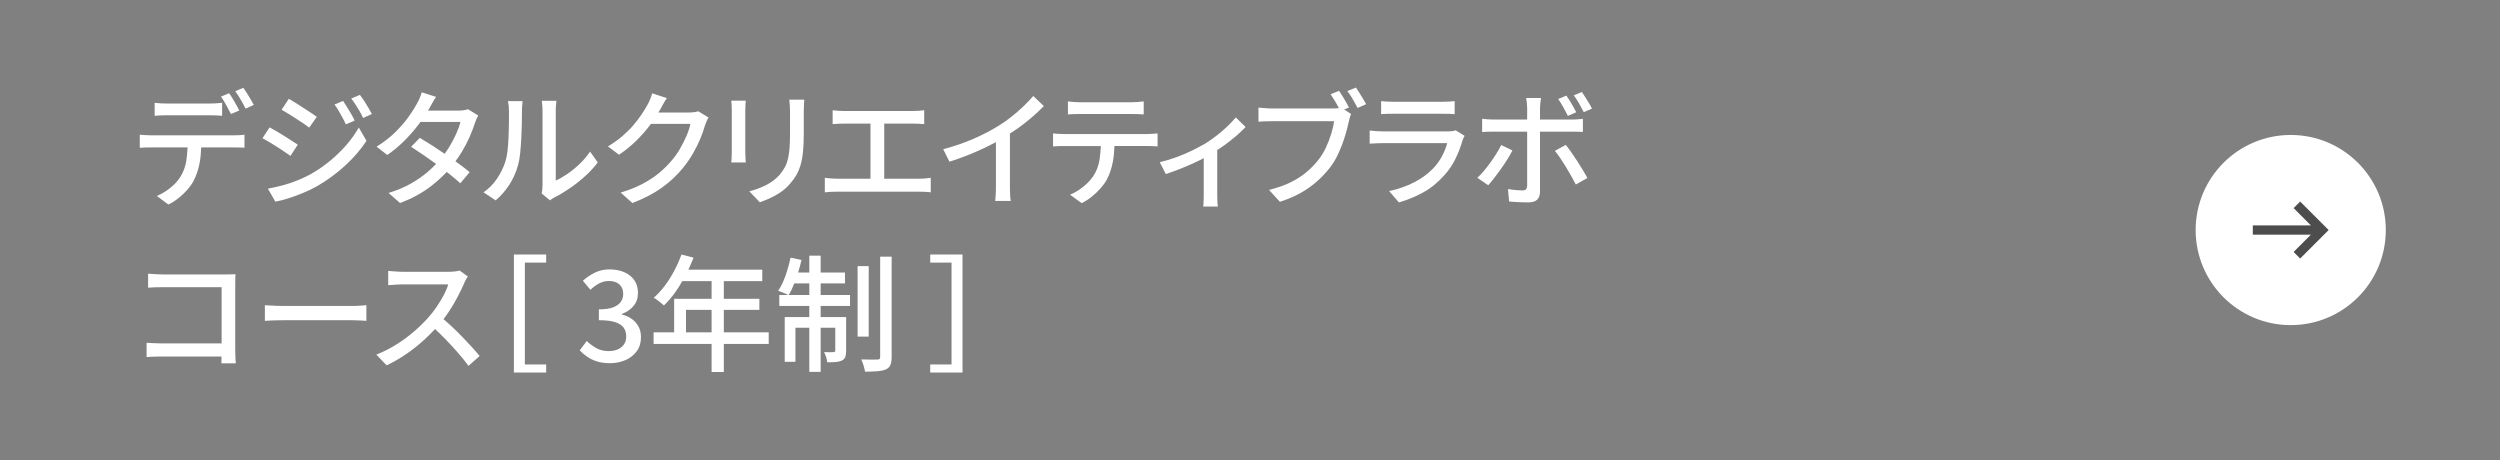<?xml version="1.0" encoding="UTF-8"?>
<svg id="_レイヤー_1" data-name="レイヤー_1" xmlns="http://www.w3.org/2000/svg" version="1.1" viewBox="0 0 357.678 65.823">
  <rect x="0" y="0" width="357.678" height="65.823" fill="#808080" stroke="none"/>
  <!-- Generator: Adobe Illustrator 29.4.0, SVG Export Plug-In . SVG Version: 2.1.0 Build 152)  -->
  <defs>
    <style>
      .st0 {
        fill: #4d4d4d;
      }

      .st1 {
        fill: #fff;
      }
    </style>
  </defs>
  <g>
    <circle class="st1" cx="327.737" cy="32.912" r="13.603"/>
    <polygon class="st0" points="332.224 31.974 329.086 28.836 328.149 29.773 330.624 32.249 322.312 32.249 322.312 33.574 330.624 33.574 328.149 36.05 329.086 36.987 332.224 33.849 333.162 32.912 332.224 31.974"/>
  </g>
  <g>
    <g>
      <path class="st1" d="M35.343,13.354c-.187-.3-.364-.565-.532-.793l-1.155.487c.252.337.514.74.785,1.208.271.469.502.896.695,1.281l1.172-.523c-.108-.216-.25-.472-.424-.767-.175-.294-.355-.592-.541-.893Z"/>
      <path class="st1" d="M23.896,16.492h6.079c.289,0,.589.006.902.018.312.012.613.03.902.054v-1.858c-.289.036-.593.063-.911.081-.319.018-.616.027-.893.027h-6.097c-.289,0-.584-.009-.884-.027-.301-.018-.589-.045-.866-.081v1.858c.253-.024.535-.042.848-.054.312-.012.619-.018.92-.018Z"/>
      <path class="st1" d="M33.042,16.312l1.191-.505c-.12-.241-.265-.511-.433-.812-.169-.3-.343-.601-.523-.902s-.349-.553-.505-.758l-1.155.487c.24.336.493.746.758,1.227.264.481.487.902.667,1.263Z"/>
      <path class="st1" d="M33.458,19.361h-11.816c-.277,0-.556-.009-.839-.027-.283-.018-.55-.039-.803-.063v1.876c.253-.024.523-.039.812-.045.289-.006.565-.009.83-.009h5.194c-.034.659-.086,1.3-.179,1.903-.132.86-.427,1.645-.884,2.354-.349.554-.827,1.071-1.434,1.552-.607.481-1.242.86-1.903,1.136l1.66,1.227c.529-.265,1.025-.584,1.488-.956.463-.373.875-.767,1.236-1.182.361-.415.649-.827.866-1.235.397-.746.686-1.587.866-2.526.133-.692.2-1.463.235-2.273h4.672c.228,0,.484.003.767.009.282.006.532.015.749.027v-1.858c-.229.036-.49.06-.785.072s-.538.018-.73.018Z"/>
      <path class="st1" d="M39.627,21.003c.373.241.728.475,1.064.704.336.229.625.427.866.595l1.046-1.605c-.217-.145-.493-.325-.83-.541-.337-.216-.698-.445-1.082-.686-.385-.24-.764-.472-1.136-.694-.373-.222-.704-.406-.992-.55l-1.01,1.551c.289.157.613.34.974.55.361.21.728.436,1.1.677Z"/>
      <path class="st1" d="M49.566,20.732c-.698.806-1.476,1.564-2.336,2.273-.86.709-1.795,1.353-2.805,1.93-.625.336-1.281.64-1.966.911s-1.377.5-2.075.686c-.698.187-1.383.34-2.056.46l1.064,1.858c.553-.097,1.178-.256,1.876-.478.697-.223,1.407-.484,2.129-.785.722-.3,1.383-.619,1.984-.956,1.467-.854,2.808-1.84,4.023-2.958,1.215-1.118,2.225-2.291,3.031-3.518l-1.101-1.912c-.481.854-1.07,1.684-1.768,2.489Z"/>
      <path class="st1" d="M52.065,14.382c-.21-.325-.4-.595-.568-.812l-1.245.523c.217.277.421.565.613.866.192.301.382.607.568.92.186.313.358.644.514.992l1.263-.559c-.144-.276-.319-.586-.523-.929-.205-.343-.412-.676-.622-1.001Z"/>
      <path class="st1" d="M48.98,16.79c.174.319.34.652.496,1.001l1.263-.541c-.133-.289-.298-.604-.496-.947-.198-.343-.403-.683-.613-1.02-.211-.336-.394-.619-.55-.848l-1.227.523c.216.277.415.571.595.884.18.313.358.629.532.947Z"/>
      <path class="st1" d="M42.342,16.962c.379.241.737.475,1.073.704.336.229.613.427.83.595l1.082-1.551c-.216-.156-.493-.346-.83-.568-.337-.222-.698-.457-1.082-.704-.385-.246-.761-.487-1.127-.722-.367-.234-.689-.43-.965-.586l-1.028,1.569c.277.156.592.346.947.568s.722.454,1.1.694Z"/>
      <path class="st1" d="M66.344,15.771c-.241.036-.487.054-.74.054h-4.373c.072-.118.158-.246.223-.361.096-.181.231-.427.406-.74.174-.312.352-.601.532-.866l-2.056-.649c-.072.265-.178.556-.316.875-.138.319-.262.568-.37.749-.289.541-.686,1.167-1.191,1.876-.505.709-1.134,1.437-1.885,2.183-.752.746-1.651,1.443-2.697,2.093l1.533,1.19c.914-.637,1.756-1.344,2.526-2.12.769-.776,1.452-1.566,2.047-2.372.06-.081.107-.154.165-.234h5.725c-.12.505-.322,1.07-.604,1.695-.283.625-.614,1.251-.992,1.876-.208.344-.429.67-.657.984-.578-.398-1.156-.787-1.733-1.156-.649-.415-1.257-.791-1.822-1.127l-1.245,1.281c.541.349,1.133.743,1.777,1.182.592.404,1.191.831,1.794,1.271-.372.385-.766.768-1.208,1.146-.71.607-1.524,1.17-2.444,1.687-.92.518-1.969.957-3.148,1.317l1.642,1.443c1.708-.649,3.166-1.44,4.375-2.372.867-.668,1.632-1.361,2.304-2.075.159.124.322.249.474.371.571.457,1.061.872,1.47,1.245l1.335-1.587c-.421-.361-.923-.751-1.506-1.173-.166-.12-.355-.25-.526-.372.334-.457.653-.923.941-1.405.427-.715.794-1.422,1.1-2.12.307-.697.55-1.335.73-1.912.06-.181.135-.376.226-.586.09-.21.177-.388.261-.532l-1.461-.902c-.168.061-.373.108-.613.145Z"/>
      <path class="st1" d="M72.784,15.122c.024.229.036.499.036.812,0,.517-.003,1.107-.009,1.768-.006.662-.024,1.332-.054,2.011-.03.68-.081,1.32-.153,1.921s-.175,1.1-.307,1.497c-.265.83-.656,1.633-1.173,2.408-.517.776-1.167,1.434-1.948,1.976l1.732,1.154c.77-.649,1.431-1.407,1.984-2.273.553-.866.962-1.792,1.227-2.778.132-.445.231-.998.298-1.66.066-.662.12-1.359.162-2.093.042-.733.069-1.446.081-2.138.012-.691.018-1.295.018-1.813,0-.216.006-.424.018-.622.012-.199.027-.373.045-.523.018-.15.027-.25.027-.297h-2.093c.048.205.084.421.108.649Z"/>
      <path class="st1" d="M82.923,23.456c-.565.541-1.143,1.013-1.732,1.416-.589.403-1.148.725-1.677.965v-9.976c0-.373.015-.691.045-.956.03-.264.045-.427.045-.487h-2.093c0,.06.018.223.054.487.036.265.054.584.054.956v10.68c0,.205-.012.406-.036.604-.024.199-.054.376-.09.532l1.191.992c.072-.06.162-.129.271-.208s.246-.159.415-.243c.697-.349,1.422-.782,2.174-1.299.751-.517,1.473-1.088,2.165-1.714.691-.625,1.296-1.281,1.813-1.966l-1.1-1.551c-.433.637-.932,1.227-1.497,1.768Z"/>
      <path class="st1" d="M99.284,16.05c-.241.03-.487.045-.74.045h-4.347c.088-.15.19-.305.27-.451.096-.18.231-.427.406-.74.174-.312.352-.601.532-.866l-2.093-.686c-.072.265-.175.557-.307.875-.133.319-.253.568-.361.749-.217.397-.487.842-.812,1.335s-.713,1.007-1.164,1.542-.983,1.067-1.596,1.596c-.614.53-1.311,1.028-2.093,1.498l1.588,1.19c.926-.625,1.762-1.308,2.507-2.047s1.404-1.494,1.975-2.264c.027-.037.048-.071.075-.108h5.652c-.096.505-.28,1.073-.55,1.705-.271.631-.59,1.263-.956,1.894-.367.631-.779,1.206-1.236,1.723-.529.625-1.134,1.215-1.813,1.768s-1.461,1.062-2.345,1.524c-.884.463-1.909.869-3.076,1.218l1.678,1.497c1.684-.649,3.1-1.389,4.248-2.219,1.148-.83,2.138-1.756,2.968-2.778.541-.661,1.022-1.355,1.443-2.083.421-.728.776-1.44,1.064-2.138.289-.697.511-1.335.667-1.912.072-.18.15-.373.235-.577.084-.205.174-.379.271-.523l-1.479-.902c-.168.061-.373.105-.613.135Z"/>
      <path class="st1" d="M112.995,15.013c.024.277.036.577.036.902v3.103c0,.793-.021,1.485-.063,2.074-.042.589-.115,1.113-.217,1.57-.102.457-.252.872-.451,1.245s-.454.746-.767,1.118c-.553.602-1.2,1.089-1.939,1.461-.74.373-1.536.667-2.39.884l1.497,1.569c.445-.156.926-.349,1.443-.577.517-.229,1.028-.514,1.533-.857s.95-.742,1.335-1.2c.336-.373.628-.767.875-1.181.246-.415.454-.89.622-1.425s.291-1.175.37-1.921c.078-.746.117-1.629.117-2.652v-3.211c0-.325.009-.625.027-.902.018-.276.033-.529.045-.758h-2.147c.024.229.048.481.072.758Z"/>
      <path class="st1" d="M106.627,19.974v-4.239c0-.252.009-.493.027-.722.018-.229.033-.433.045-.613h-2.074c.024.18.042.406.054.676.012.271.018.49.018.659v6.043c0,.265-.009.539-.027.821-.018.283-.033.496-.045.641h2.074c-.012-.181-.027-.412-.045-.695-.018-.282-.027-.538-.027-.767v-.694c0-.318 0-.688 0-1.109Z"/>
      <path class="st1" d="M131.594,25.567h-5.087v-7.883h4.095c.264,0,.538.006.821.018.282.012.55.03.803.054v-1.984c-.241.036-.502.063-.785.081-.283.018-.562.027-.839.027h-9.868c-.205,0-.463-.009-.776-.027s-.589-.045-.83-.081v1.984c.24-.024.517-.042.83-.054.313-.012.571-.018.776-.018h3.806v7.883h-4.853c-.265,0-.541-.012-.83-.036s-.571-.054-.848-.09v2.075c.289-.036.574-.06.857-.072.282-.012.556-.018.821-.018h11.906c.192,0,.439.006.74.018.301.012.577.036.83.072v-2.075c-.229.024-.475.051-.74.081-.265.03-.541.045-.83.045Z"/>
      <path class="st1" d="M146.404,15.23c-.541.518-1.115,1.017-1.723,1.498-.607.481-1.23.914-1.867,1.299-.998.625-2.162,1.229-3.49,1.813-1.329.584-2.787,1.085-4.375,1.506l.884,1.786c.962-.3,1.912-.64,2.85-1.019.938-.379,1.828-.776,2.67-1.191.4-.197.777-.394,1.136-.589v6.281c0,.241-.003.502-.009.785s-.021.544-.045.785c-.024.24-.042.427-.054.559h2.237c-.036-.132-.063-.319-.081-.559-.018-.241-.03-.502-.036-.785-.006-.283-.009-.544-.009-.785v-7.512c.401-.263.808-.514,1.2-.795.679-.487,1.326-.995,1.939-1.524s1.184-1.064,1.714-1.606l-1.515-1.443c-.409.481-.884.98-1.425,1.497Z"/>
      <path class="st1" d="M154.558,16.312h7.27c.289,0,.589.003.902.009.312.006.613.021.902.045v-1.858c-.289.036-.593.066-.911.09-.319.024-.616.036-.893.036h-7.288c-.289,0-.584-.012-.884-.036-.301-.024-.59-.054-.866-.09v1.858c.252-.024.535-.039.848-.045.312-.006.619-.009.92-.009Z"/>
      <path class="st1" d="M164.101,19.18h-11.798c-.277,0-.556-.009-.839-.027-.283-.018-.55-.039-.803-.063v1.858c.24-.024.505-.039.794-.045.289-.006.571-.009.848-.009h5.194c-.034.668-.086,1.316-.179,1.921-.132.86-.427,1.645-.884,2.354-.361.541-.842,1.055-1.443,1.542-.601.487-1.233.869-1.894,1.146l1.66,1.208c.529-.265,1.022-.584,1.479-.956.457-.373.869-.767,1.236-1.182.367-.415.658-.821.875-1.218.397-.757.686-1.605.866-2.543.134-.695.201-1.466.235-2.273h4.653c.24,0,.502.003.785.009.282.006.526.021.73.045v-1.858c-.216.024-.475.045-.776.063-.301.018-.547.027-.74.027Z"/>
      <path class="st1" d="M175.638,18.044c-.463.445-.971.884-1.524,1.317-.553.433-1.118.83-1.696,1.19-.493.289-1.094.607-1.804.956-.71.349-1.47.674-2.282.974-.812.301-1.615.541-2.408.722l.866,1.696c.553-.181,1.127-.385,1.723-.613.595-.229,1.179-.469,1.75-.722.571-.252,1.109-.505,1.615-.758.121-.06.228-.119.343-.179v5.194c0,.192-.003.406-.009.64-.006.235-.015.448-.027.641-.012.192-.024.343-.036.451h2.093c-.024-.108-.042-.258-.054-.451-.012-.192-.021-.406-.027-.641-.006-.234-.009-.448-.009-.64v-6.365c.328-.217.657-.416.983-.652.631-.457,1.215-.917,1.75-1.38.535-.463.977-.881,1.326-1.254l-1.407-1.371c-.313.385-.701.8-1.164,1.245Z"/>
      <path class="st1" d="M194.48,13.263c-.18-.289-.343-.535-.487-.739l-1.227.505c.253.313.511.701.776,1.164.264.463.493.881.686,1.254l1.227-.541c-.12-.216-.268-.472-.442-.767-.174-.294-.352-.586-.532-.875Z"/>
      <path class="st1" d="M193.001,15.374c-.12-.229-.262-.484-.424-.767s-.331-.568-.505-.857-.34-.541-.496-.758l-1.208.487c.156.229.322.484.496.767.174.283.34.565.496.848.072.13.127.246.191.37-.082.011-.164.031-.245.036-.205.012-.391.018-.559.018h-8.731c-.193,0-.409-.006-.649-.018-.241-.012-.475-.03-.704-.054-.229-.024-.433-.042-.613-.054v2.021c.24-.024.532-.042.875-.054.343-.012.7-.018,1.073-.018h8.875c-.072.553-.211,1.158-.415,1.813-.205.656-.457,1.308-.758,1.957-.301.649-.662,1.239-1.083,1.768-.493.625-1.064,1.212-1.714,1.759-.649.547-1.404,1.031-2.264,1.452-.86.421-1.885.782-3.076,1.083l1.551,1.696c1.094-.349,2.077-.767,2.949-1.254.872-.487,1.656-1.04,2.354-1.66.697-.619,1.317-1.278,1.858-1.975.373-.481.704-1.007.992-1.579s.544-1.157.767-1.759c.222-.602.412-1.185.568-1.75.156-.565.282-1.076.379-1.533.048-.192.096-.379.144-.559.048-.181.108-.343.18-.487l-.994-.645.687-.293Z"/>
      <path class="st1" d="M207.784,18.757c-.198.03-.424.045-.676.045h-9.236c-.265,0-.559-.012-.884-.036-.325-.024-.667-.054-1.028-.09v1.876c.349-.024.7-.042,1.055-.054.355-.012.64-.018.857-.018h9.182c-.156.589-.4,1.203-.731,1.84-.331.637-.755,1.227-1.272,1.768-.734.77-1.642,1.434-2.724,1.994-1.083.559-2.279.977-3.59,1.253l1.407,1.624c1.155-.325,2.288-.788,3.4-1.389,1.112-.602,2.132-1.419,3.058-2.454.673-.733,1.22-1.539,1.642-2.417.421-.877.758-1.755,1.01-2.633.024-.084.063-.187.117-.307.054-.12.111-.228.171-.325l-1.281-.793c-.12.048-.28.087-.478.117Z"/>
      <path class="st1" d="M199.333,16.276h6.999c.313,0,.631.003.956.009.325.006.601.021.83.045v-1.858c-.229.024-.508.045-.839.063-.331.018-.641.027-.929.027h-7.017c-.301,0-.604-.009-.911-.027s-.58-.039-.821-.063v1.858c.252-.024.532-.039.839-.045.307-.006.604-.009.893-.009Z"/>
      <path class="st1" d="M224.318,16.583l1.191-.523c-.169-.349-.388-.751-.658-1.209-.271-.457-.521-.848-.749-1.172l-1.173.487c.24.336.487.73.74,1.181.252.451.469.863.649,1.236Z"/>
      <path class="st1" d="M226.591,16.042l1.173-.505c-.108-.228-.247-.48-.415-.757s-.343-.56-.523-.848c-.18-.289-.349-.547-.505-.775l-1.155.487c.252.337.505.725.758,1.164.253.439.475.851.667,1.236Z"/>
      <path class="st1" d="M225.653,23.041c-.289-.445-.574-.869-.857-1.271-.283-.403-.544-.749-.785-1.038l-1.552.848c.228.277.478.613.749,1.01.271.397.541.818.812,1.263.271.445.529.887.776,1.326.246.439.466.845.658,1.218l1.66-.938c-.18-.325-.397-.697-.649-1.119-.253-.42-.523-.854-.812-1.299Z"/>
      <path class="st1" d="M224.877,18.838c.228,0,.487.003.776.009s.559.015.812.027v-1.876c-.229.036-.496.063-.803.081s-.574.027-.803.027h-4.528v-1.66c0-.145.009-.31.027-.496s.039-.367.063-.541c.024-.174.042-.303.054-.388h-2.129c.036.145.069.361.099.649.03.289.045.541.045.758v1.678h-4.835c-.277,0-.55-.012-.821-.036-.271-.024-.532-.048-.785-.072v1.894c.24-.024.502-.039.785-.045.282-.006.562-.009.839-.009h4.817v7.739c-.012.241-.069.412-.171.514-.102.102-.274.153-.514.153-.229,0-.529-.015-.902-.045-.373-.03-.758-.081-1.155-.153l.162,1.786c.277.024.571.045.884.063.312.018.628.033.947.045.319.012.616.018.893.018.601,0,1.034-.132,1.299-.396.264-.265.397-.644.397-1.137v-8.587h4.546Z"/>
      <path class="st1" d="M214.775,20.75c-.18.373-.403.773-.667,1.2-.265.427-.55.854-.857,1.281-.307.427-.622.833-.947,1.218-.325.385-.638.716-.938.992l1.552,1.064c.252-.276.535-.616.848-1.02.312-.402.634-.835.965-1.299.331-.462.64-.926.929-1.389s.529-.887.722-1.272l-1.606-.776Z"/>
    </g>
    <g>
      <path class="st1" d="M33.656,50.07v-9.326c0-.241.003-.502.009-.785.006-.282.015-.526.027-.73-.156.012-.376.021-.658.027-.283.006-.544.009-.785.009h-8.966c-.301,0-.644-.012-1.028-.036-.385-.024-.74-.048-1.064-.072v2.002c.228-.024.547-.042.956-.054.409-.012.788-.018,1.136-.018h8.424v8.045h-8.641c-.385,0-.764-.012-1.136-.036-.373-.024-.692-.042-.956-.054v2.039c.264-.024.601-.042,1.01-.054.409-.012.794-.018,1.155-.018h8.555c-.002.068-.001.14-.004.208-.012.307-.018.562-.018.767h2.056c-.012-.205-.027-.496-.045-.875-.018-.378-.027-.724-.027-1.037Z"/>
      <path class="st1" d="M50.397,43.774h-9.813c-.313,0-.64-.006-.983-.018-.343-.012-.662-.027-.956-.045-.295-.018-.544-.033-.749-.045v2.237c.313-.024.715-.045,1.209-.063.493-.018.986-.027,1.479-.027h9.813c.397,0,.781.012,1.155.036.373.024.661.042.866.054v-2.237c-.216.012-.499.033-.848.063-.349.03-.74.045-1.173.045Z"/>
      <path class="st1" d="M66.091,48.149c-.505-.523-1.022-1.031-1.551-1.524-.375-.349-.733-.665-1.083-.966.268-.349.53-.713.785-1.1.463-.703.878-1.41,1.245-2.12.367-.709.677-1.353.929-1.93.06-.156.144-.331.253-.523.108-.192.198-.331.271-.415l-1.173-.866c-.156.048-.373.09-.649.126-.277.036-.584.054-.92.054h-6.693c-.18,0-.403-.009-.667-.027-.265-.018-.517-.036-.758-.054s-.421-.033-.541-.045v2.038c.096,0,.255-.009.478-.027.222-.018.469-.036.74-.054.271-.018.52-.027.749-.027h6.62c-.132.469-.349.986-.649,1.551-.301.565-.644,1.127-1.028,1.687-.385.56-.782,1.067-1.19,1.524-.589.662-1.275,1.329-2.057,2.002-.782.674-1.626,1.293-2.534,1.858-.908.565-1.849,1.041-2.823,1.425l1.461,1.533c.95-.445,1.87-.971,2.76-1.578.89-.607,1.735-1.272,2.535-1.994.587-.53,1.125-1.073,1.637-1.623.473.439.947.893,1.42,1.379.649.667,1.263,1.333,1.84,1.994.577.662,1.088,1.292,1.533,1.894l1.588-1.407c-.301-.373-.671-.799-1.11-1.281-.439-.481-.911-.983-1.416-1.506Z"/>
      <polygon class="st1" points="73.524 53.299 78.142 53.299 78.142 52.145 75.093 52.145 75.093 37.569 78.142 37.569 78.142 36.414 73.524 36.414 73.524 53.299"/>
      <path class="st1" d="M90.363,45.614c-.415-.289-.875-.493-1.38-.613v-.09c.697-.265,1.254-.646,1.669-1.146.415-.499.622-1.122.622-1.867,0-.709-.175-1.314-.523-1.813-.349-.499-.83-.881-1.443-1.146-.613-.264-1.317-.397-2.111-.397-.758,0-1.449.153-2.074.46-.625.307-1.203.695-1.732,1.164l1.083,1.299c.385-.373.796-.676,1.236-.911.439-.235.911-.352,1.416-.352.637,0,1.136.166,1.497.496.361.331.541.785.541,1.362,0,.409-.111.779-.334,1.109-.223.331-.584.595-1.083.793-.499.199-1.188.298-2.065.298v1.551c.998,0,1.783.096,2.354.289.571.192.974.46,1.208.803.235.343.352.755.352,1.236,0,.433-.105.806-.316,1.119-.21.312-.502.553-.875.721-.373.169-.812.253-1.317.253-.685,0-1.281-.145-1.786-.433-.505-.289-.956-.625-1.353-1.01l-1.01,1.335c.301.325.655.628,1.064.911.409.283.881.508,1.416.676.535.168,1.151.252,1.849.252.806,0,1.545-.147,2.219-.442.673-.294,1.211-.718,1.615-1.272.403-.553.604-1.22.604-2.002,0-.589-.12-1.104-.361-1.542-.241-.439-.568-.803-.983-1.091Z"/>
      <path class="st1" d="M103.559,44.334h5.087v-1.588h-5.087v-2.525h5.502v-1.642h-10.577c.269-.565.523-1.135.745-1.714l-1.732-.451c-.289.793-.635,1.572-1.037,2.336-.403.764-.851,1.474-1.344,2.129s-1.022,1.229-1.587,1.723c.144.072.31.178.496.315.186.139.367.28.541.424.174.144.316.265.424.361.565-.541,1.106-1.173,1.624-1.895.355-.495.687-1.032,1.008-1.587h4.187v2.525h-5.358v4.799h-2.94v1.66h8.298v4.022h1.75v-4.022h6.422v-1.66h-6.422v-3.211h-0ZM98.147,47.545v-3.211h3.662v3.211h-3.662Z"/>
      <path class="st1" d="M117.413,40.545h3.482v-1.551h-3.482v-2.417h-1.624v2.417h-1.602c.183-.596.35-1.196.483-1.804l-1.569-.325c-.18.866-.421,1.726-.722,2.58-.301.854-.649,1.575-1.046,2.165.145.048.313.108.505.18.192.072.379.151.559.235.15.07.26.127.361.18h-1.263v1.569h4.293v1.587h-3.518v6.404h1.533v-4.871h1.984v6.313h1.624v-6.313h2.093v3.247c0,.156-.072.234-.216.234-.096.012-.268.018-.514.018-.247,0-.538-.006-.875-.018.108.205.208.442.298.712.09.271.141.521.153.749.481,0,.896-.016,1.245-.045.349-.03.643-.105.884-.226.24-.132.397-.309.469-.532.072-.223.108-.508.108-.857v-4.817h-3.644v-1.587h4.203v-1.569h-4.203v-1.66h0ZM112.85,42.205c.278-.463.539-1.032.791-1.66h2.149v1.66h-2.94Z"/>
      <path class="st1" d="M125.928,51.062c0,.145-.03.244-.09.298-.06.054-.156.081-.289.081-.168.012-.472.015-.911.009-.439-.006-.911-.015-1.416-.027.12.252.231.547.334.884.102.336.171.625.207.866.686,0,1.281-.021,1.786-.063s.908-.129,1.209-.261c.301-.145.511-.352.631-.623.12-.271.18-.659.18-1.164v-14.341h-1.642v14.341Z"/>
      <rect class="st1" x="122.699" y="38.074" width="1.587" height="10.084"/>
      <polygon class="st1" points="133.089 36.414 133.089 37.569 136.138 37.569 136.138 52.145 133.089 52.145 133.089 53.299 137.707 53.299 137.707 36.414 133.089 36.414"/>
    </g>
  </g>
</svg>